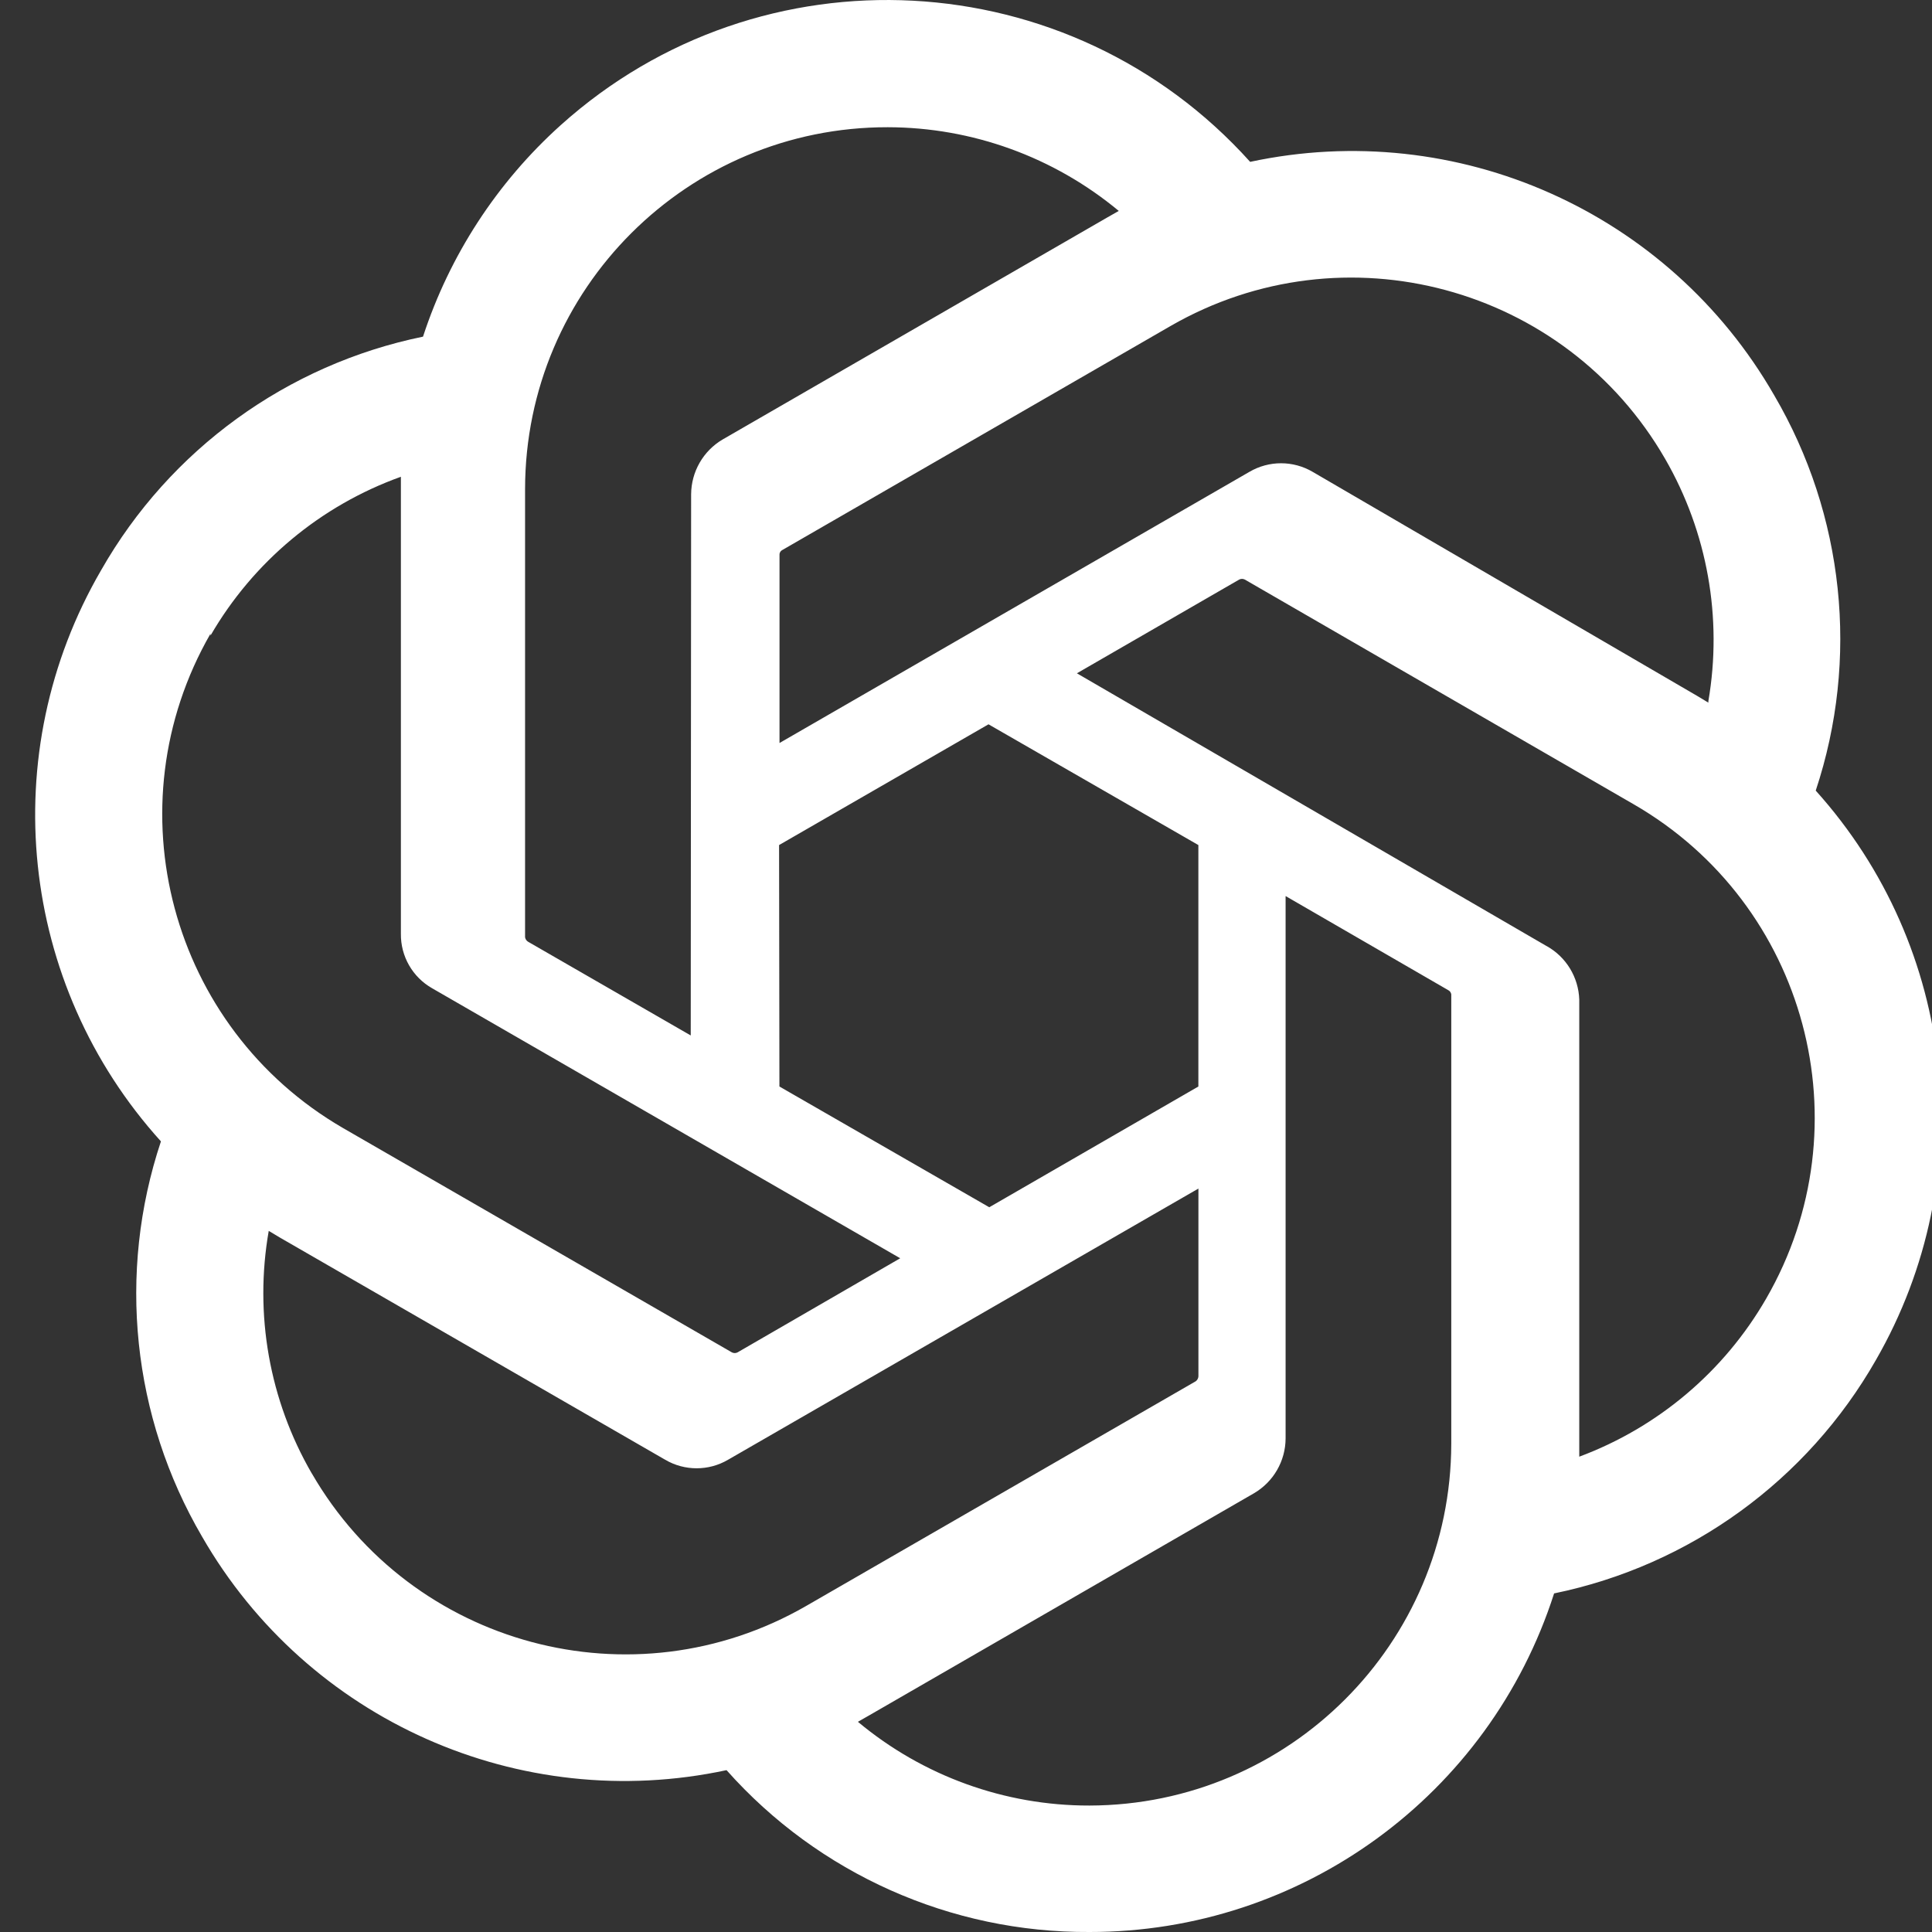 <svg width="40" height="40" viewBox="0 0 40 40" fill="none" xmlns="http://www.w3.org/2000/svg">
<rect x="0" y="0" width="40" height="40" fill="#333333" stroke="none"/>
<g clip-path="url(#clip0_39_1058)">
<g clip-path="url(#clip1_39_1058)">
<path d="M37.593 16.368C38.498 13.644 38.184 10.661 36.733 8.184C34.551 4.386 30.166 2.433 25.883 3.351C22.151 -0.801 15.76 -1.141 11.609 2.591C10.291 3.776 9.308 5.286 8.758 6.97C5.945 7.547 3.516 9.308 2.095 11.803C-0.111 15.595 0.389 20.378 3.332 23.631C2.424 26.354 2.735 29.337 4.184 31.815C6.369 35.614 10.757 37.568 15.042 36.649C16.948 38.795 19.686 40.016 22.556 40C26.946 40.004 30.835 37.17 32.176 32.99C34.988 32.412 37.416 30.651 38.839 28.157C41.018 24.372 40.515 19.615 37.593 16.369V16.368ZM22.556 37.382C20.804 37.385 19.107 36.771 17.762 35.648L17.999 35.513L25.963 30.916C26.366 30.68 26.615 30.249 26.617 29.781V18.552L29.984 20.5C30.018 20.517 30.041 20.549 30.047 20.587V29.892C30.038 34.025 26.69 37.373 22.556 37.382ZM6.455 30.506C5.576 28.989 5.261 27.21 5.564 25.484L5.801 25.626L13.773 30.223C14.174 30.458 14.672 30.458 15.073 30.223L24.812 24.608V28.496C24.809 28.537 24.789 28.574 24.756 28.598L16.69 33.25C13.106 35.315 8.526 34.087 6.456 30.506H6.455ZM4.358 13.159C5.242 11.632 6.639 10.467 8.3 9.871V19.333C8.294 19.799 8.542 20.231 8.947 20.461L18.638 26.051L15.271 27.999C15.234 28.019 15.19 28.019 15.152 27.999L7.102 23.355C3.525 21.281 2.298 16.705 4.358 13.12V13.16L4.358 13.159ZM32.018 19.586L22.296 13.94L25.655 12C25.692 11.98 25.736 11.98 25.774 12L33.824 16.652C37.407 18.72 38.636 23.301 36.568 26.884C35.698 28.393 34.329 29.551 32.697 30.159V20.697C32.682 20.233 32.425 19.81 32.018 19.585V19.586ZM35.369 14.547L35.133 14.405L27.177 9.769C26.773 9.532 26.272 9.532 25.868 9.769L16.139 15.383V11.496C16.134 11.456 16.153 11.416 16.186 11.394L24.236 6.749C27.825 4.682 32.41 5.915 34.477 9.504C35.35 11.019 35.666 12.792 35.37 14.516V14.548L35.369 14.547ZM14.301 21.438L10.934 19.498C10.9 19.478 10.877 19.443 10.871 19.404V10.123C10.876 5.982 14.238 2.629 18.379 2.634C20.127 2.636 21.819 3.25 23.163 4.367L22.927 4.501L14.963 9.098C14.56 9.334 14.312 9.766 14.309 10.233L14.301 21.438L14.301 21.438ZM16.13 17.496L20.466 14.996L24.811 17.496V22.495L20.482 24.995L16.137 22.495L16.13 17.496Z" fill="white"/>
</g>
</g>
<defs>
<clipPath id="clip0_39_1058">
<rect width="40" height="40" fill="white"/>
</clipPath>
<clipPath id="clip1_39_1058">
<rect width="39.456" height="40" fill="white" transform="translate(0.728)"/>
</clipPath>
</defs>
</svg>
